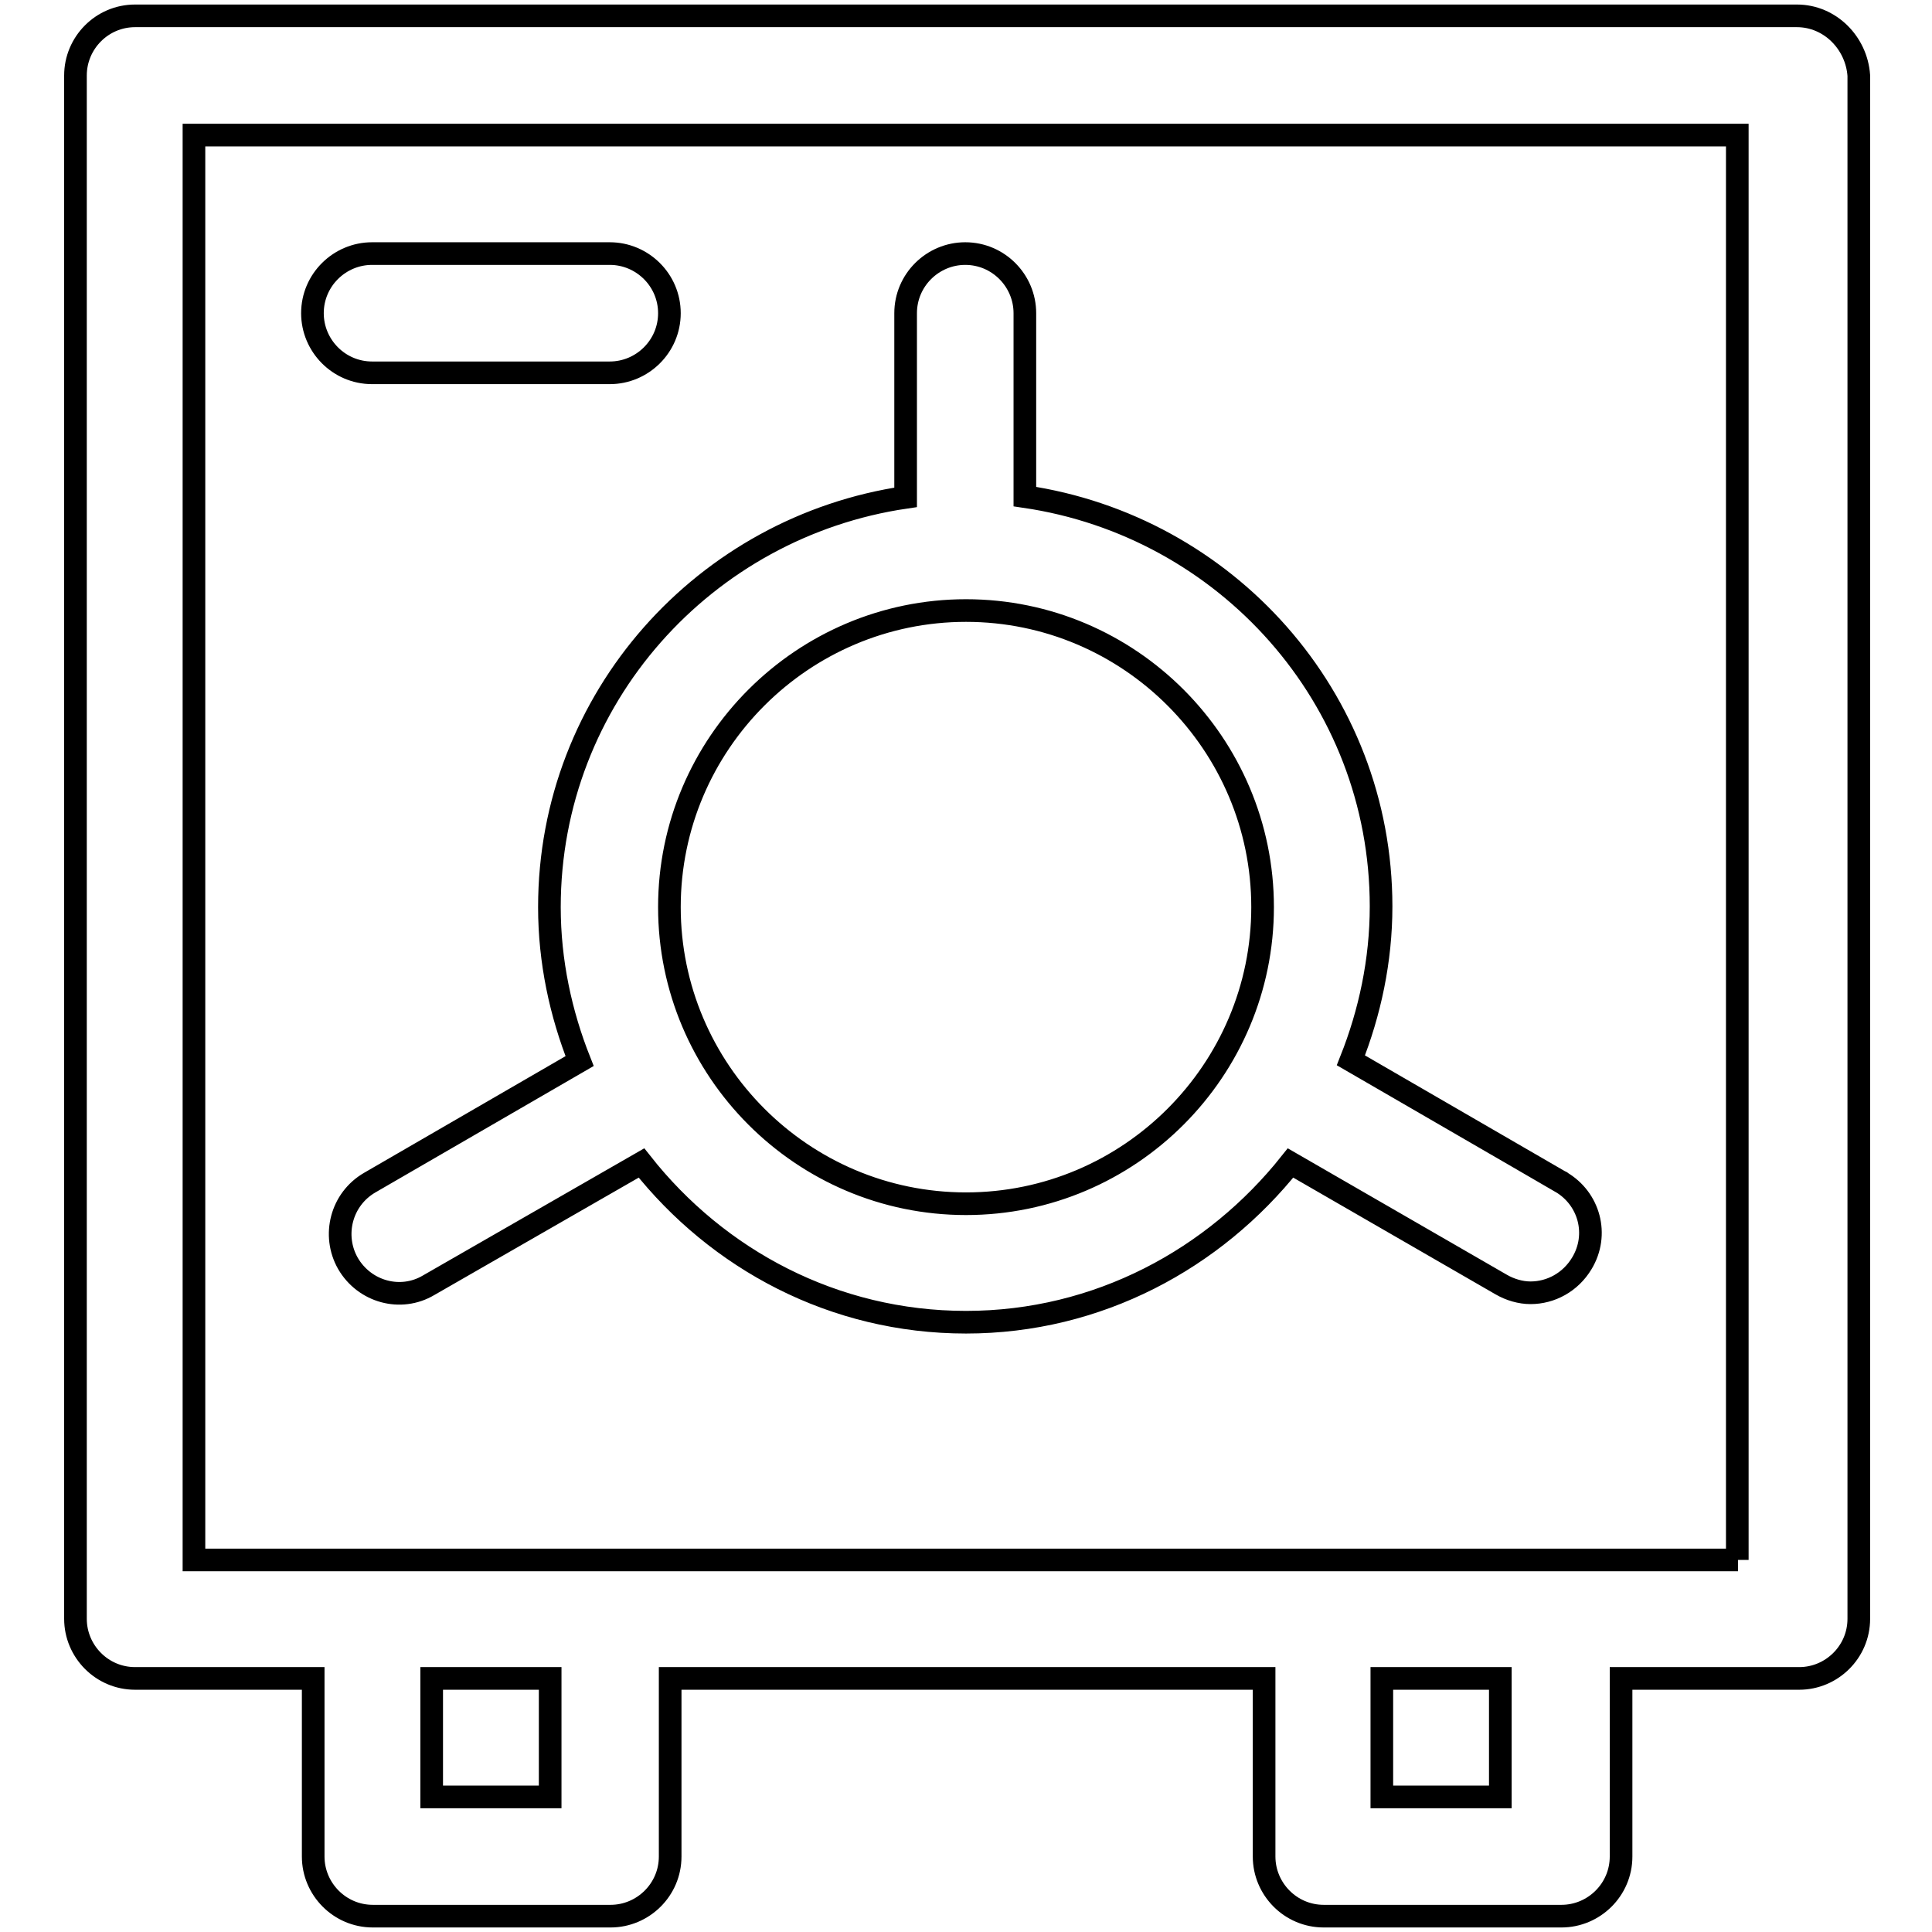 <?xml version="1.0" encoding="utf-8"?>
<!-- Svg Vector Icons : http://www.onlinewebfonts.com/icon -->
<!DOCTYPE svg PUBLIC "-//W3C//DTD SVG 1.1//EN" "http://www.w3.org/Graphics/SVG/1.1/DTD/svg11.dtd">
<svg version="1.1" xmlns="http://www.w3.org/2000/svg" xmlns:xlink="http://www.w3.org/1999/xlink" x="0px" y="0px" viewBox="0 0 256 256" enable-background="new 0 0 256 256" xml:space="preserve">
<g> <path stroke-width="3" fill-opacity="0" stroke="#000000"  d="M238.1,2.1H17.9C13.5,2.1,10,5.7,10,10v204.5c0,4.3,3.5,7.9,7.9,7.9h23.6V246c0,4.3,3.5,7.9,7.9,7.9h31.5 c4.3,0,7.9-3.5,7.9-7.9v-23.6h78.7V246c0,4.3,3.5,7.9,7.9,7.9h31.5c4.3,0,7.9-3.5,7.9-7.9v-23.6h23.6c4.3,0,7.9-3.5,7.9-7.9V10 C246,5.7,242.5,2.1,238.1,2.1z M72.9,238.1H57.2v-15.7h15.7V238.1z M198.8,238.1h-15.7v-15.7h15.7V238.1z M230.3,206.7H25.7V17.9 h204.5V206.7z M206.8,156.6l-27.8-16.1c2.5-6.3,4-13.2,4-20.4c0-27.7-20.6-50.4-47.2-54.3V41.5c0-4.3-3.5-7.9-7.9-7.9 c-4.3,0-7.9,3.5-7.9,7.9v24.4c-26.6,3.9-47.2,26.6-47.2,54.3c0,7.2,1.5,14.1,4,20.4l-27.8,16.1c-3.8,2.2-5,7-2.9,10.7c0,0,0,0,0,0 c2.2,3.8,7,5.1,10.7,2.9L85,154.1c10.1,12.8,25.5,21.1,43,21.1c17.5,0,32.9-8.4,43-21.1l27.9,16.1c1.2,0.7,2.6,1.1,3.9,1.1 c2.7,0,5.3-1.4,6.8-3.9C211.9,163.6,210.6,158.8,206.8,156.6C206.9,156.6,206.8,156.6,206.8,156.6L206.8,156.6z M128,159.5 c-21.7,0-39.3-17.7-39.3-39.3c0-21.7,17.7-39.3,39.3-39.3c21.7,0,39.3,17.7,39.3,39.3C167.3,141.8,149.7,159.5,128,159.5z  M80.8,33.6H49.3c-4.3,0-7.9,3.5-7.9,7.9c0,4.3,3.5,7.9,7.9,7.9h31.5c4.3,0,7.9-3.5,7.9-7.9C88.7,37.1,85.1,33.6,80.8,33.6z"/></g>
</svg>